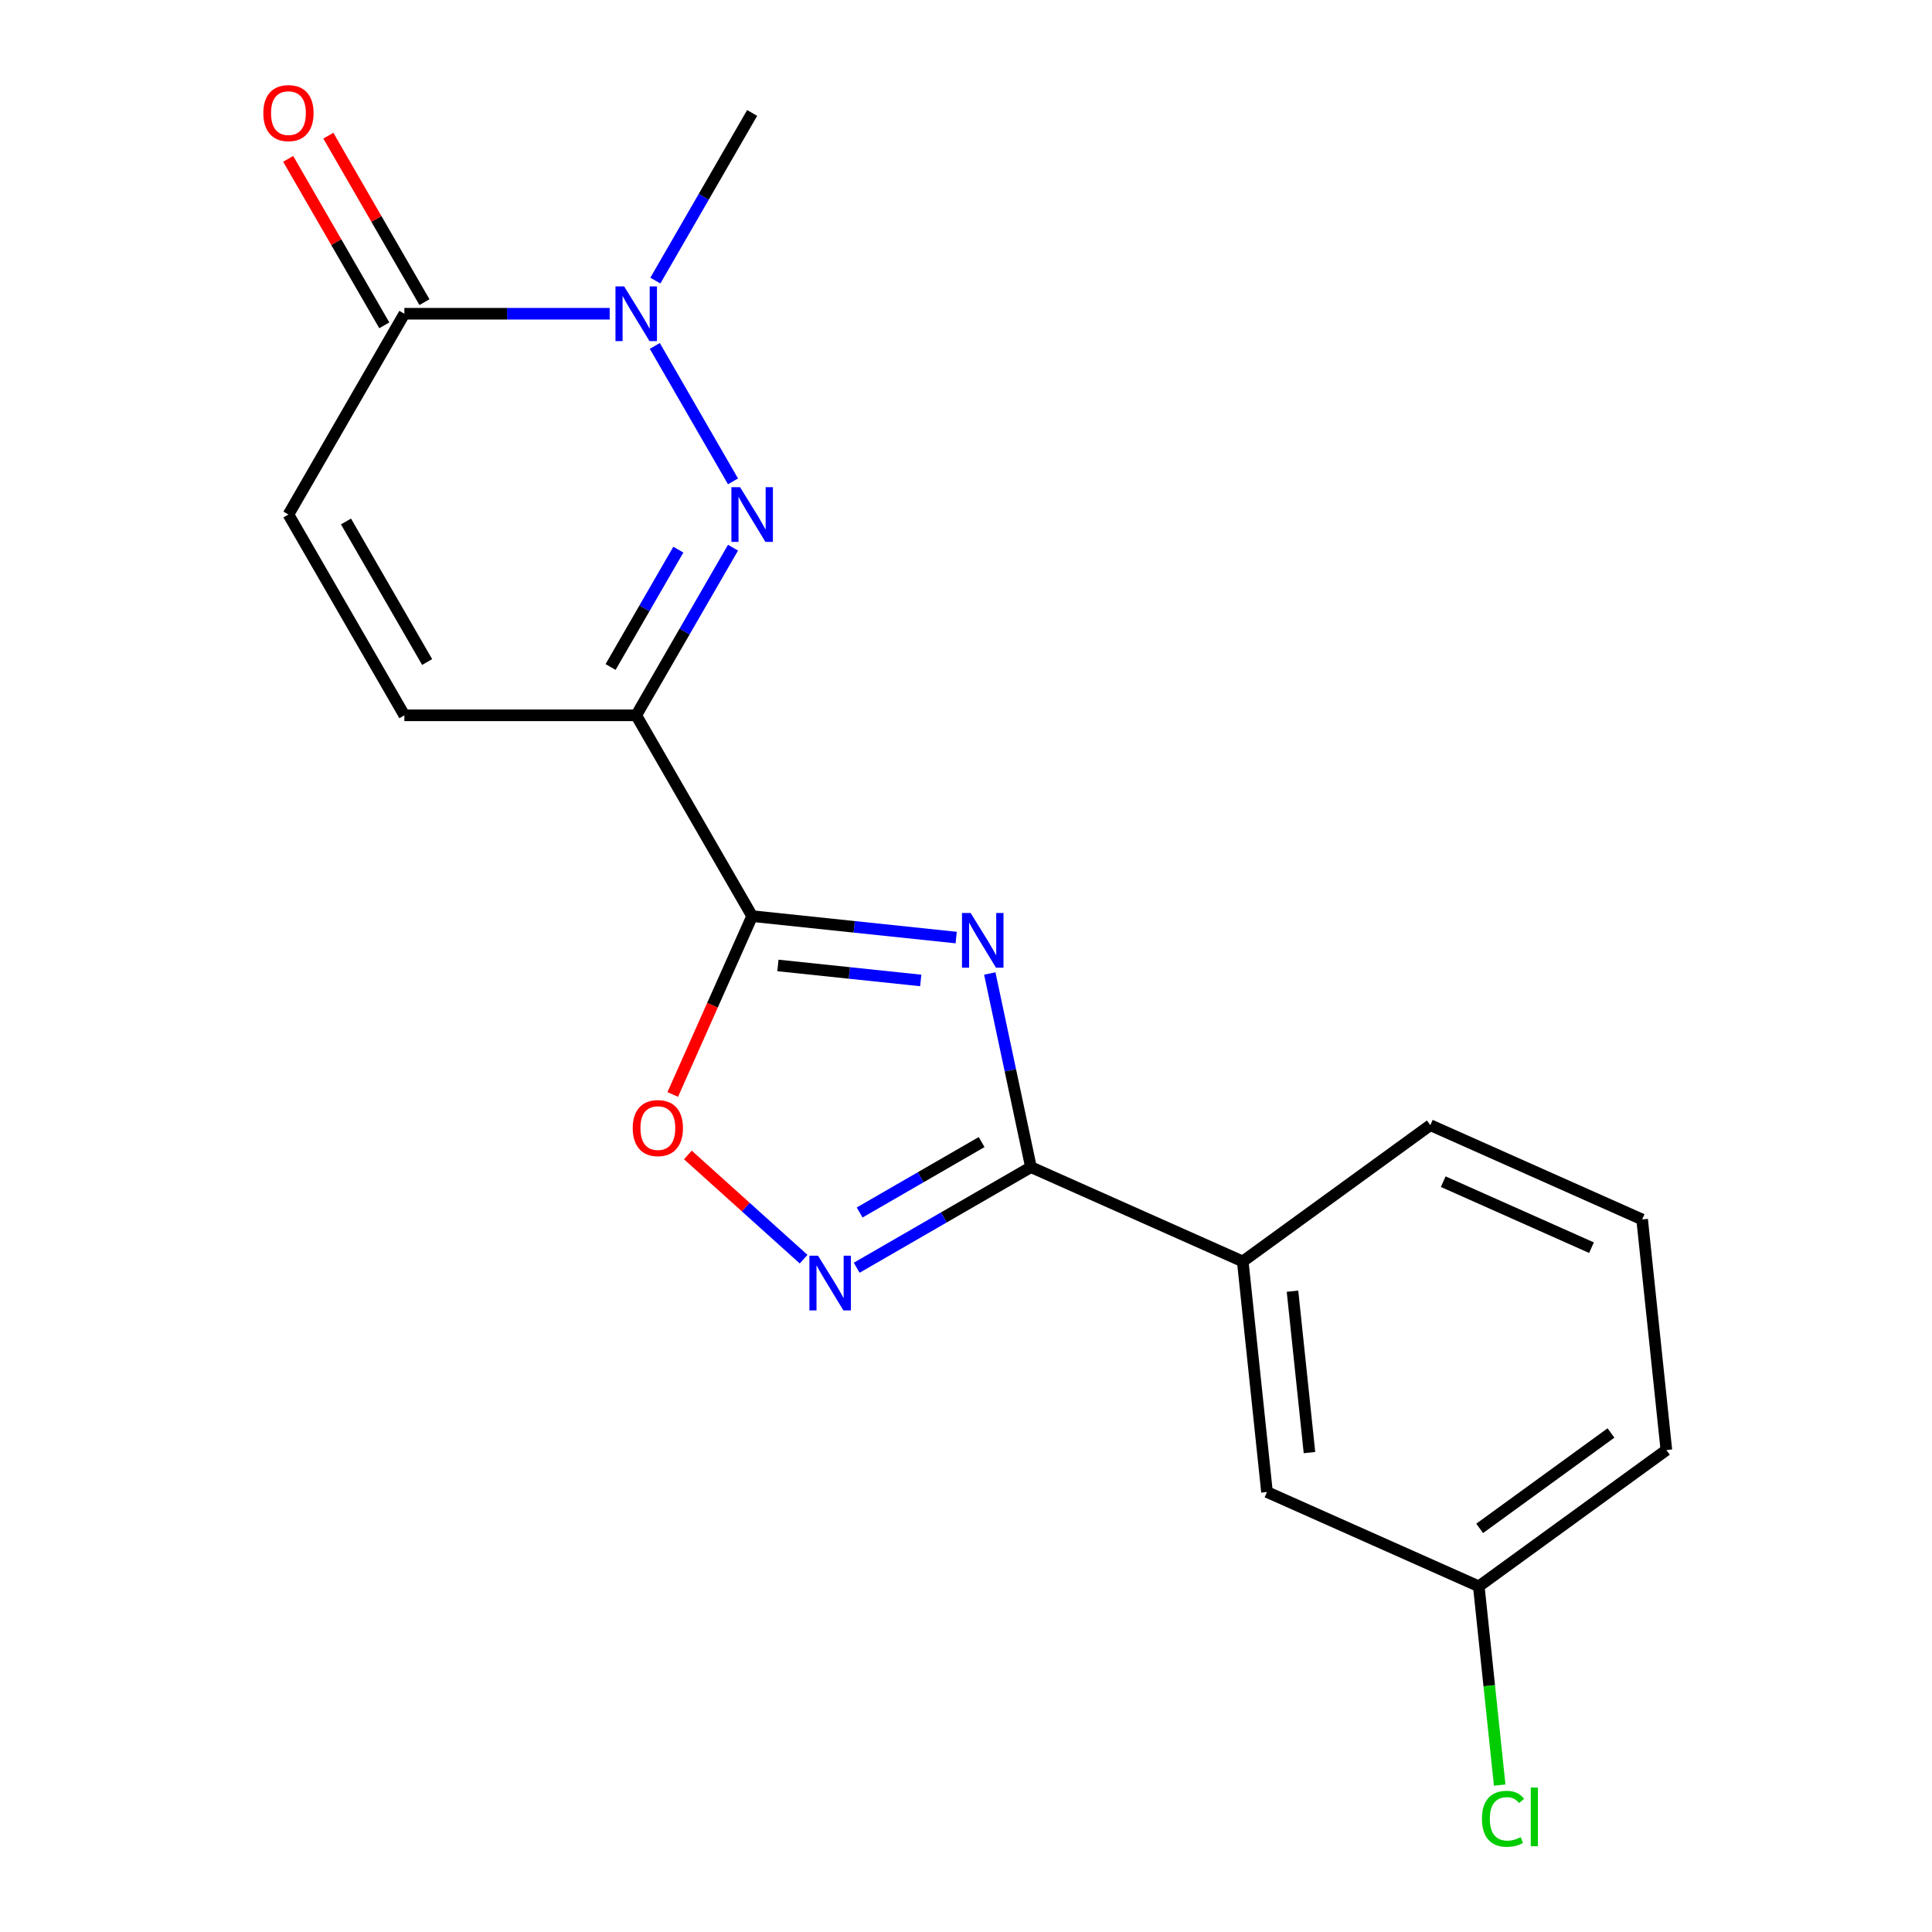 <?xml version='1.0' encoding='iso-8859-1'?>
<svg version='1.1' baseProfile='full'
              xmlns='http://www.w3.org/2000/svg'
                      xmlns:rdkit='http://www.rdkit.org/xml'
                      xmlns:xlink='http://www.w3.org/1999/xlink'
                  xml:space='preserve'
width='1000px' height='1000px' viewBox='0 0 1000 1000'>
<!-- END OF HEADER -->
<rect style='opacity:1.0;fill:#FFFFFF;stroke:none' width='1000' height='1000' x='0' y='0'> </rect>
<path class='bond-0' d='M 494.922,485.279 L 442.118,479.729' style='fill:none;fill-rule:evenodd;stroke:#0000FF;stroke-width:6px;stroke-linecap:butt;stroke-linejoin:miter;stroke-opacity:1' />
<path class='bond-0' d='M 442.118,479.729 L 389.313,474.179' style='fill:none;fill-rule:evenodd;stroke:#000000;stroke-width:6px;stroke-linecap:butt;stroke-linejoin:miter;stroke-opacity:1' />
<path class='bond-0' d='M 476.572,507.484 L 439.609,503.599' style='fill:none;fill-rule:evenodd;stroke:#0000FF;stroke-width:6px;stroke-linecap:butt;stroke-linejoin:miter;stroke-opacity:1' />
<path class='bond-0' d='M 439.609,503.599 L 402.645,499.714' style='fill:none;fill-rule:evenodd;stroke:#000000;stroke-width:6px;stroke-linecap:butt;stroke-linejoin:miter;stroke-opacity:1' />
<path class='bond-3' d='M 512.31,503.883 L 522.962,553.996' style='fill:none;fill-rule:evenodd;stroke:#0000FF;stroke-width:6px;stroke-linecap:butt;stroke-linejoin:miter;stroke-opacity:1' />
<path class='bond-3' d='M 522.962,553.996 L 533.613,604.108' style='fill:none;fill-rule:evenodd;stroke:#000000;stroke-width:6px;stroke-linecap:butt;stroke-linejoin:miter;stroke-opacity:1' />
<path class='bond-1' d='M 389.313,474.179 L 329.309,370.25' style='fill:none;fill-rule:evenodd;stroke:#000000;stroke-width:6px;stroke-linecap:butt;stroke-linejoin:miter;stroke-opacity:1' />
<path class='bond-6' d='M 389.313,474.179 L 368.763,520.335' style='fill:none;fill-rule:evenodd;stroke:#000000;stroke-width:6px;stroke-linecap:butt;stroke-linejoin:miter;stroke-opacity:1' />
<path class='bond-6' d='M 368.763,520.335 L 348.213,566.491' style='fill:none;fill-rule:evenodd;stroke:#FF0000;stroke-width:6px;stroke-linecap:butt;stroke-linejoin:miter;stroke-opacity:1' />
<path class='bond-2' d='M 329.309,370.25 L 354.357,326.865' style='fill:none;fill-rule:evenodd;stroke:#000000;stroke-width:6px;stroke-linecap:butt;stroke-linejoin:miter;stroke-opacity:1' />
<path class='bond-2' d='M 354.357,326.865 L 379.405,283.48' style='fill:none;fill-rule:evenodd;stroke:#0000FF;stroke-width:6px;stroke-linecap:butt;stroke-linejoin:miter;stroke-opacity:1' />
<path class='bond-2' d='M 316.038,345.233 L 333.571,314.864' style='fill:none;fill-rule:evenodd;stroke:#000000;stroke-width:6px;stroke-linecap:butt;stroke-linejoin:miter;stroke-opacity:1' />
<path class='bond-2' d='M 333.571,314.864 L 351.105,284.495' style='fill:none;fill-rule:evenodd;stroke:#0000FF;stroke-width:6px;stroke-linecap:butt;stroke-linejoin:miter;stroke-opacity:1' />
<path class='bond-8' d='M 329.309,370.25 L 209.302,370.25' style='fill:none;fill-rule:evenodd;stroke:#000000;stroke-width:6px;stroke-linecap:butt;stroke-linejoin:miter;stroke-opacity:1' />
<path class='bond-4' d='M 379.405,249.16 L 338.93,179.056' style='fill:none;fill-rule:evenodd;stroke:#0000FF;stroke-width:6px;stroke-linecap:butt;stroke-linejoin:miter;stroke-opacity:1' />
<path class='bond-5' d='M 533.613,604.108 L 488.519,630.143' style='fill:none;fill-rule:evenodd;stroke:#000000;stroke-width:6px;stroke-linecap:butt;stroke-linejoin:miter;stroke-opacity:1' />
<path class='bond-5' d='M 488.519,630.143 L 443.424,656.179' style='fill:none;fill-rule:evenodd;stroke:#0000FF;stroke-width:6px;stroke-linecap:butt;stroke-linejoin:miter;stroke-opacity:1' />
<path class='bond-5' d='M 508.084,591.133 L 476.518,609.357' style='fill:none;fill-rule:evenodd;stroke:#000000;stroke-width:6px;stroke-linecap:butt;stroke-linejoin:miter;stroke-opacity:1' />
<path class='bond-5' d='M 476.518,609.357 L 444.952,627.582' style='fill:none;fill-rule:evenodd;stroke:#0000FF;stroke-width:6px;stroke-linecap:butt;stroke-linejoin:miter;stroke-opacity:1' />
<path class='bond-10' d='M 533.613,604.108 L 643.246,652.919' style='fill:none;fill-rule:evenodd;stroke:#000000;stroke-width:6px;stroke-linecap:butt;stroke-linejoin:miter;stroke-opacity:1' />
<path class='bond-14' d='M 339.216,145.231 L 364.265,101.846' style='fill:none;fill-rule:evenodd;stroke:#0000FF;stroke-width:6px;stroke-linecap:butt;stroke-linejoin:miter;stroke-opacity:1' />
<path class='bond-14' d='M 364.265,101.846 L 389.313,58.462' style='fill:none;fill-rule:evenodd;stroke:#000000;stroke-width:6px;stroke-linecap:butt;stroke-linejoin:miter;stroke-opacity:1' />
<path class='bond-21' d='M 315.569,162.391 L 262.435,162.391' style='fill:none;fill-rule:evenodd;stroke:#0000FF;stroke-width:6px;stroke-linecap:butt;stroke-linejoin:miter;stroke-opacity:1' />
<path class='bond-21' d='M 262.435,162.391 L 209.302,162.391' style='fill:none;fill-rule:evenodd;stroke:#000000;stroke-width:6px;stroke-linecap:butt;stroke-linejoin:miter;stroke-opacity:1' />
<path class='bond-19' d='M 415.944,651.74 L 385.992,624.771' style='fill:none;fill-rule:evenodd;stroke:#0000FF;stroke-width:6px;stroke-linecap:butt;stroke-linejoin:miter;stroke-opacity:1' />
<path class='bond-19' d='M 385.992,624.771 L 356.039,597.801' style='fill:none;fill-rule:evenodd;stroke:#FF0000;stroke-width:6px;stroke-linecap:butt;stroke-linejoin:miter;stroke-opacity:1' />
<path class='bond-7' d='M 209.302,162.391 L 149.298,266.32' style='fill:none;fill-rule:evenodd;stroke:#000000;stroke-width:6px;stroke-linecap:butt;stroke-linejoin:miter;stroke-opacity:1' />
<path class='bond-11' d='M 219.695,156.39 L 194.82,113.306' style='fill:none;fill-rule:evenodd;stroke:#000000;stroke-width:6px;stroke-linecap:butt;stroke-linejoin:miter;stroke-opacity:1' />
<path class='bond-11' d='M 194.82,113.306 L 169.945,70.221' style='fill:none;fill-rule:evenodd;stroke:#FF0000;stroke-width:6px;stroke-linecap:butt;stroke-linejoin:miter;stroke-opacity:1' />
<path class='bond-11' d='M 198.909,168.391 L 174.034,125.307' style='fill:none;fill-rule:evenodd;stroke:#000000;stroke-width:6px;stroke-linecap:butt;stroke-linejoin:miter;stroke-opacity:1' />
<path class='bond-11' d='M 174.034,125.307 L 149.159,82.222' style='fill:none;fill-rule:evenodd;stroke:#FF0000;stroke-width:6px;stroke-linecap:butt;stroke-linejoin:miter;stroke-opacity:1' />
<path class='bond-9' d='M 209.302,370.25 L 149.298,266.32' style='fill:none;fill-rule:evenodd;stroke:#000000;stroke-width:6px;stroke-linecap:butt;stroke-linejoin:miter;stroke-opacity:1' />
<path class='bond-9' d='M 221.087,342.659 L 179.085,269.909' style='fill:none;fill-rule:evenodd;stroke:#000000;stroke-width:6px;stroke-linecap:butt;stroke-linejoin:miter;stroke-opacity:1' />
<path class='bond-12' d='M 643.246,652.919 L 655.79,772.269' style='fill:none;fill-rule:evenodd;stroke:#000000;stroke-width:6px;stroke-linecap:butt;stroke-linejoin:miter;stroke-opacity:1' />
<path class='bond-12' d='M 668.997,668.313 L 677.778,751.858' style='fill:none;fill-rule:evenodd;stroke:#000000;stroke-width:6px;stroke-linecap:butt;stroke-linejoin:miter;stroke-opacity:1' />
<path class='bond-16' d='M 643.246,652.919 L 740.334,582.381' style='fill:none;fill-rule:evenodd;stroke:#000000;stroke-width:6px;stroke-linecap:butt;stroke-linejoin:miter;stroke-opacity:1' />
<path class='bond-13' d='M 655.79,772.269 L 765.422,821.081' style='fill:none;fill-rule:evenodd;stroke:#000000;stroke-width:6px;stroke-linecap:butt;stroke-linejoin:miter;stroke-opacity:1' />
<path class='bond-15' d='M 765.422,821.081 L 770.829,872.525' style='fill:none;fill-rule:evenodd;stroke:#000000;stroke-width:6px;stroke-linecap:butt;stroke-linejoin:miter;stroke-opacity:1' />
<path class='bond-15' d='M 770.829,872.525 L 776.236,923.97' style='fill:none;fill-rule:evenodd;stroke:#00CC00;stroke-width:6px;stroke-linecap:butt;stroke-linejoin:miter;stroke-opacity:1' />
<path class='bond-20' d='M 765.422,821.081 L 862.51,750.542' style='fill:none;fill-rule:evenodd;stroke:#000000;stroke-width:6px;stroke-linecap:butt;stroke-linejoin:miter;stroke-opacity:1' />
<path class='bond-20' d='M 765.877,791.082 L 833.839,741.705' style='fill:none;fill-rule:evenodd;stroke:#000000;stroke-width:6px;stroke-linecap:butt;stroke-linejoin:miter;stroke-opacity:1' />
<path class='bond-17' d='M 740.334,582.381 L 849.966,631.192' style='fill:none;fill-rule:evenodd;stroke:#000000;stroke-width:6px;stroke-linecap:butt;stroke-linejoin:miter;stroke-opacity:1' />
<path class='bond-17' d='M 747.016,611.629 L 823.759,645.797' style='fill:none;fill-rule:evenodd;stroke:#000000;stroke-width:6px;stroke-linecap:butt;stroke-linejoin:miter;stroke-opacity:1' />
<path class='bond-18' d='M 849.966,631.192 L 862.51,750.542' style='fill:none;fill-rule:evenodd;stroke:#000000;stroke-width:6px;stroke-linecap:butt;stroke-linejoin:miter;stroke-opacity:1' />
<path  class='atom-0' d='M 502.403 472.563
L 511.683 487.563
Q 512.603 489.043, 514.083 491.723
Q 515.563 494.403, 515.643 494.563
L 515.643 472.563
L 519.403 472.563
L 519.403 500.883
L 515.523 500.883
L 505.563 484.483
Q 504.403 482.563, 503.163 480.363
Q 501.963 478.163, 501.603 477.483
L 501.603 500.883
L 497.923 500.883
L 497.923 472.563
L 502.403 472.563
' fill='#0000FF'/>
<path  class='atom-3' d='M 383.053 252.16
L 392.333 267.16
Q 393.253 268.64, 394.733 271.32
Q 396.213 274, 396.293 274.16
L 396.293 252.16
L 400.053 252.16
L 400.053 280.48
L 396.173 280.48
L 386.213 264.08
Q 385.053 262.16, 383.813 259.96
Q 382.613 257.76, 382.253 257.08
L 382.253 280.48
L 378.573 280.48
L 378.573 252.16
L 383.053 252.16
' fill='#0000FF'/>
<path  class='atom-5' d='M 323.049 148.231
L 332.329 163.231
Q 333.249 164.711, 334.729 167.391
Q 336.209 170.071, 336.289 170.231
L 336.289 148.231
L 340.049 148.231
L 340.049 176.551
L 336.169 176.551
L 326.209 160.151
Q 325.049 158.231, 323.809 156.031
Q 322.609 153.831, 322.249 153.151
L 322.249 176.551
L 318.569 176.551
L 318.569 148.231
L 323.049 148.231
' fill='#0000FF'/>
<path  class='atom-6' d='M 423.424 649.952
L 432.704 664.952
Q 433.624 666.432, 435.104 669.112
Q 436.584 671.792, 436.664 671.952
L 436.664 649.952
L 440.424 649.952
L 440.424 678.272
L 436.544 678.272
L 426.584 661.872
Q 425.424 659.952, 424.184 657.752
Q 422.984 655.552, 422.624 654.872
L 422.624 678.272
L 418.944 678.272
L 418.944 649.952
L 423.424 649.952
' fill='#0000FF'/>
<path  class='atom-7' d='M 327.501 583.891
Q 327.501 577.091, 330.861 573.291
Q 334.221 569.491, 340.501 569.491
Q 346.781 569.491, 350.141 573.291
Q 353.501 577.091, 353.501 583.891
Q 353.501 590.771, 350.101 594.691
Q 346.701 598.571, 340.501 598.571
Q 334.261 598.571, 330.861 594.691
Q 327.501 590.811, 327.501 583.891
M 340.501 595.371
Q 344.821 595.371, 347.141 592.491
Q 349.501 589.571, 349.501 583.891
Q 349.501 578.331, 347.141 575.531
Q 344.821 572.691, 340.501 572.691
Q 336.181 572.691, 333.821 575.491
Q 331.501 578.291, 331.501 583.891
Q 331.501 589.611, 333.821 592.491
Q 336.181 595.371, 340.501 595.371
' fill='#FF0000'/>
<path  class='atom-12' d='M 136.298 58.541
Q 136.298 51.742, 139.658 47.941
Q 143.018 44.142, 149.298 44.142
Q 155.578 44.142, 158.938 47.941
Q 162.298 51.742, 162.298 58.541
Q 162.298 65.421, 158.898 69.341
Q 155.498 73.222, 149.298 73.222
Q 143.058 73.222, 139.658 69.341
Q 136.298 65.462, 136.298 58.541
M 149.298 70.022
Q 153.618 70.022, 155.938 67.141
Q 158.298 64.222, 158.298 58.541
Q 158.298 52.981, 155.938 50.181
Q 153.618 47.342, 149.298 47.342
Q 144.978 47.342, 142.618 50.142
Q 140.298 52.941, 140.298 58.541
Q 140.298 64.261, 142.618 67.141
Q 144.978 70.022, 149.298 70.022
' fill='#FF0000'/>
<path  class='atom-16' d='M 767.046 941.41
Q 767.046 934.37, 770.326 930.69
Q 773.646 926.97, 779.926 926.97
Q 785.766 926.97, 788.886 931.09
L 786.246 933.25
Q 783.966 930.25, 779.926 930.25
Q 775.646 930.25, 773.366 933.13
Q 771.126 935.97, 771.126 941.41
Q 771.126 947.01, 773.446 949.89
Q 775.806 952.77, 780.366 952.77
Q 783.486 952.77, 787.126 950.89
L 788.246 953.89
Q 786.766 954.85, 784.526 955.41
Q 782.286 955.97, 779.806 955.97
Q 773.646 955.97, 770.326 952.21
Q 767.046 948.45, 767.046 941.41
' fill='#00CC00'/>
<path  class='atom-16' d='M 792.326 925.25
L 796.006 925.25
L 796.006 955.61
L 792.326 955.61
L 792.326 925.25
' fill='#00CC00'/>
</svg>
